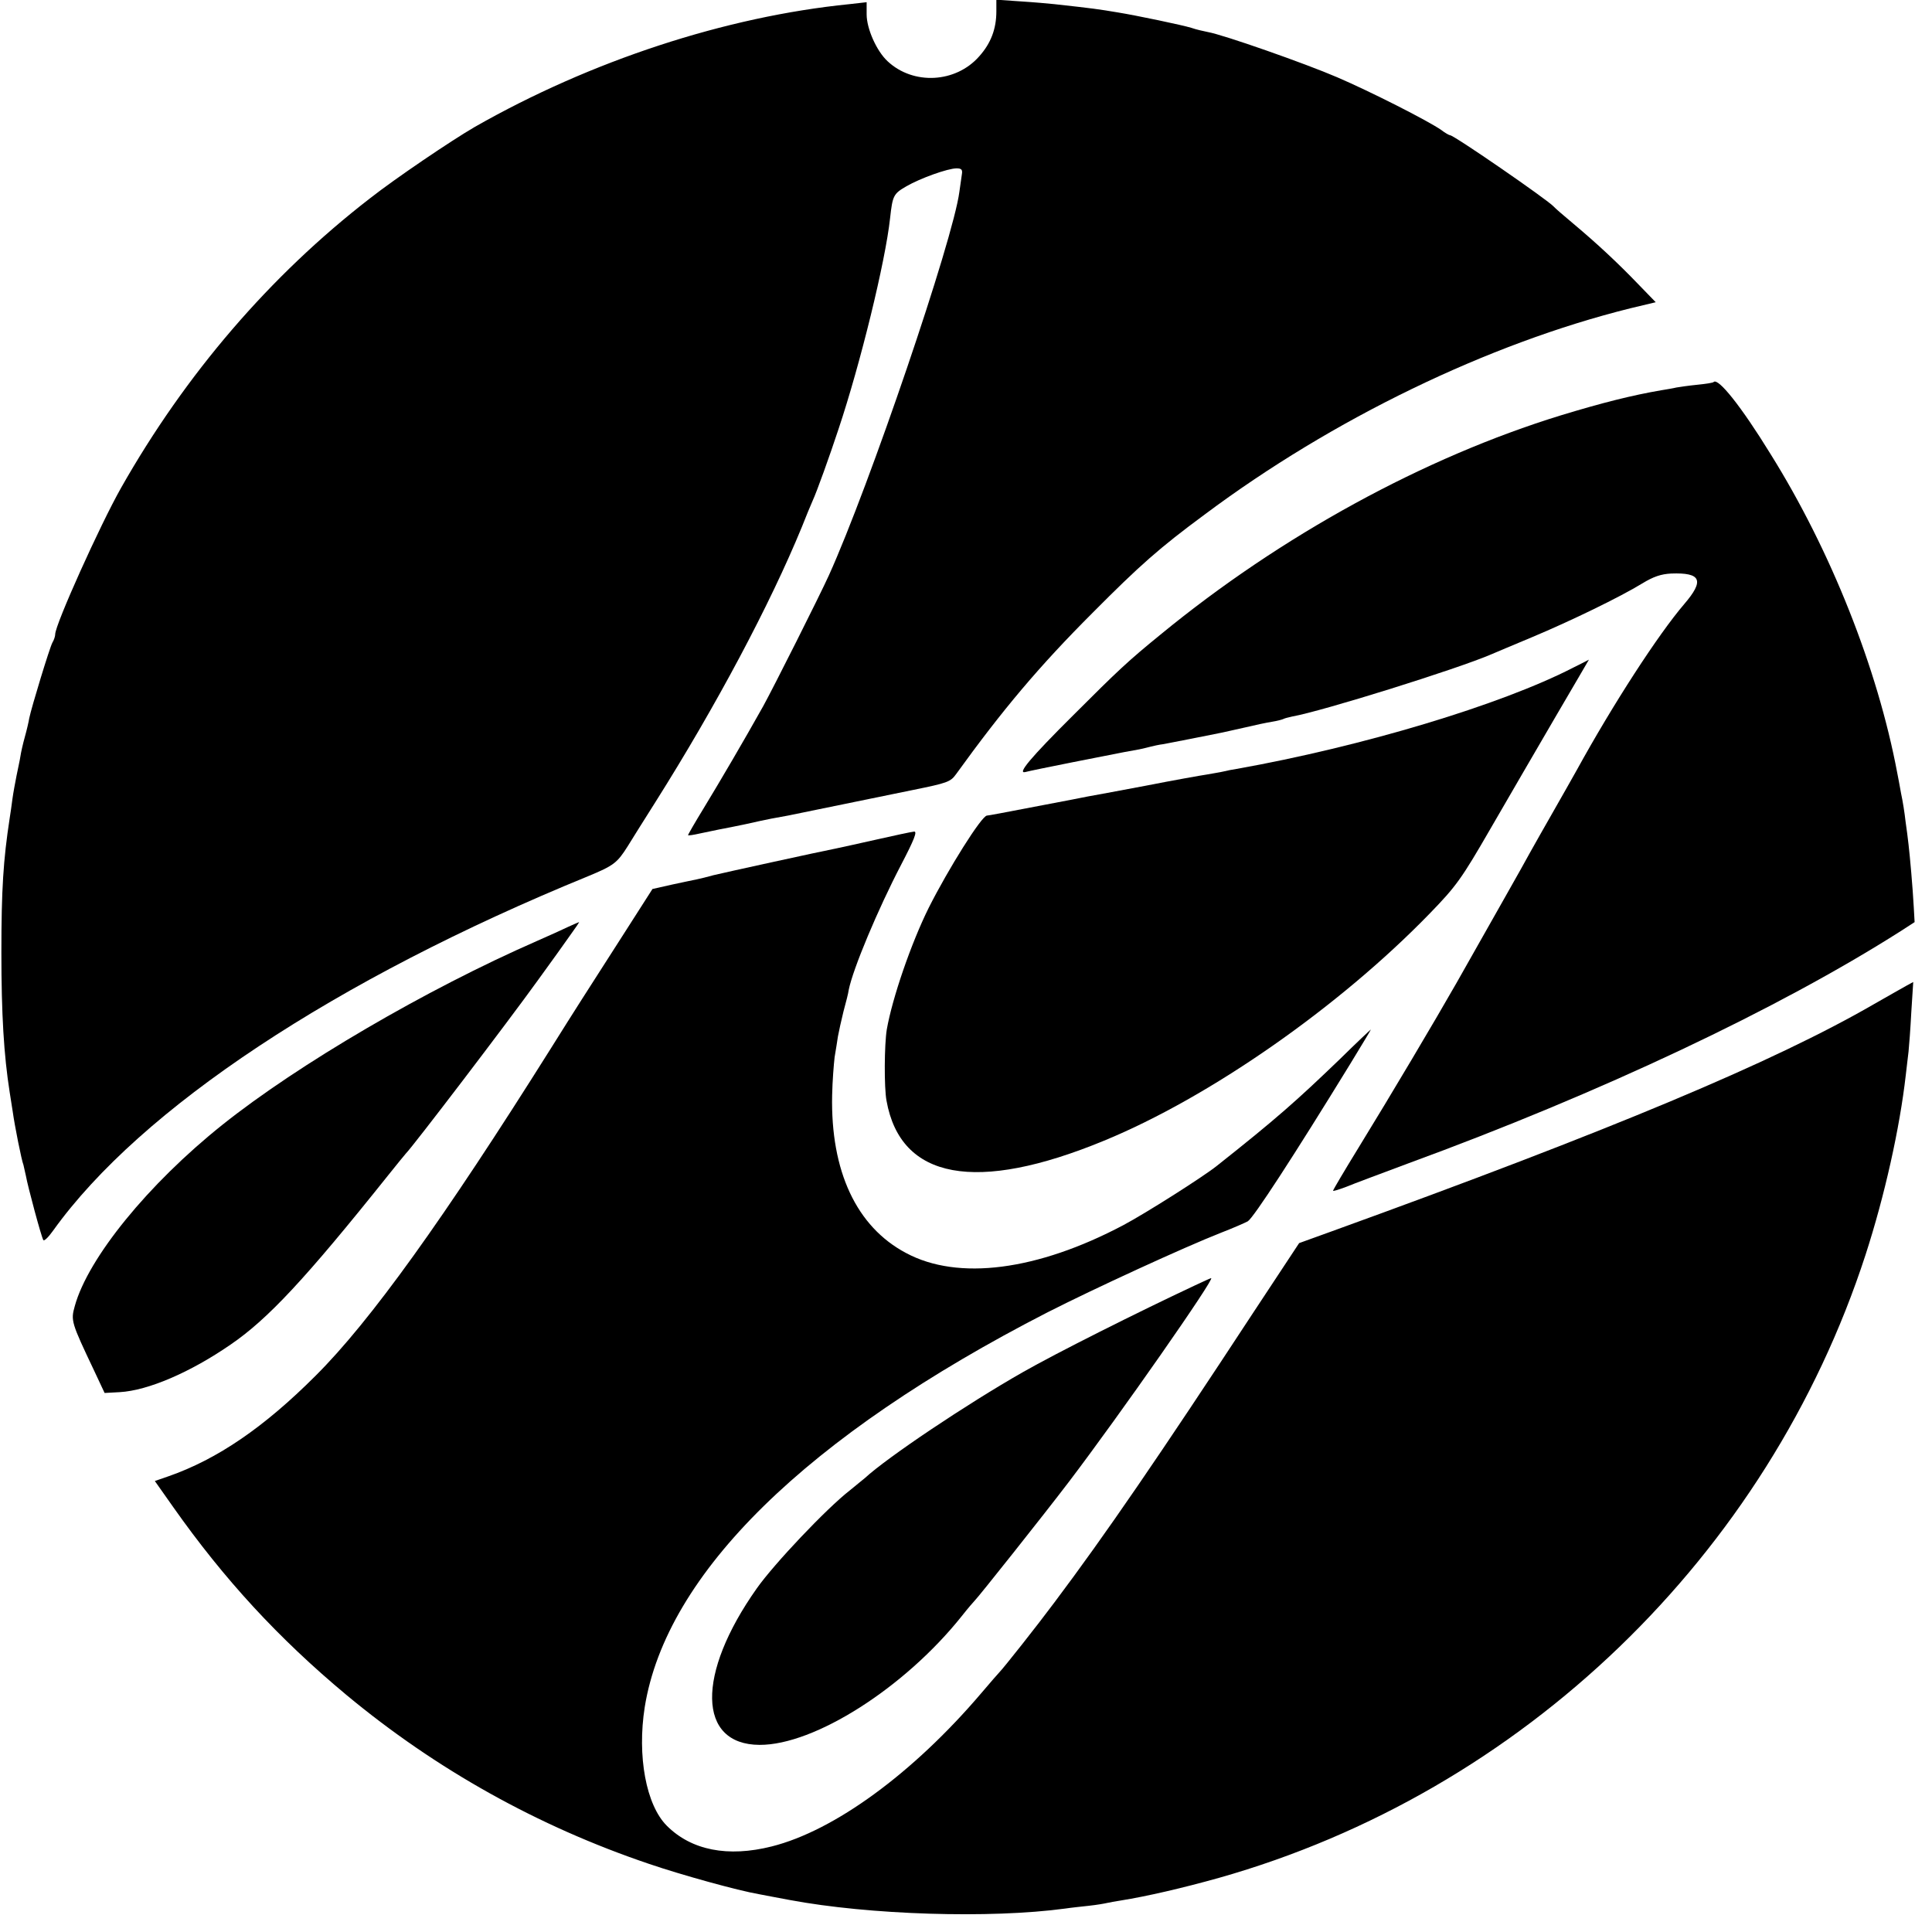 <svg version="1.0" xmlns="http://www.w3.org/2000/svg" width="933.333" height="933.333" viewBox="0 0 700 700"><path d="M361 4.1c0 6.4-2 11.6-6.2 16.3-8.5 9.7-23.9 10.5-33.2 1.8-4-3.7-7.6-11.8-7.6-17V.8l-6.2.7C262.9 6 214.1 22 172 46c-8.6 5-28.7 18.6-38 25.9-36.2 28-66.8 63.7-90.1 104.8-7.6 13.4-23.9 49.6-23.9 53.1 0 .7-.4 2-1 3-1 1.8-7.6 23.5-8.4 27.4-.2 1.3-.9 4.3-1.6 6.8-.7 2.5-1.4 5.6-1.6 7-.2 1.4-.9 4.5-1.4 7-.5 2.5-1.2 6.3-1.5 8.5-.3 2.2-.7 5.3-1 7-2.3 15-3 25.8-3 48.5 0 22.6.9 37.3 3 50.7.3 1.8.8 5 1.1 7 .7 5.1 3.2 17.7 3.9 19.4.2.8.6 2.6.9 4 .6 3.5 5.6 22.2 6.3 23.2.3.5 1.9-1.1 3.6-3.5C51 401.6 121.5 354.9 213 317.5c9.4-3.9 10.6-4.8 14.5-11 1.1-1.8 5.6-9 10.1-16.1 22-34.9 41.4-71.4 52.9-99.4 1.4-3.6 3.2-7.9 3.9-9.5 1.5-3.2 6.2-16.3 9.4-26 7.9-23.6 17-60.7 18.7-76.5.9-8.1 1.2-8.8 5.9-11.5 5-2.9 15-6.5 18.2-6.5 1.8 0 2.2.5 1.9 2.2-.2 1.3-.6 4.1-.9 6.3-2.2 17.2-32.7 106.8-47.3 139-3.3 7.3-20.2 40.9-23.8 47.4-7 12.5-15.5 27-21.4 36.7-3.3 5.4-5.9 9.9-5.8 10 .1.2 2-.1 4.2-.6s5.5-1.1 7.2-1.5c1.8-.3 6.1-1.2 9.5-1.9 3.5-.8 7.7-1.7 9.3-2 1.7-.3 4.4-.8 6-1.1 14.5-3 34.3-7 45.4-9.3 12.3-2.5 13.5-2.9 15.5-5.7 16.9-23.4 30-39 49.6-58.6 16.9-17 24.1-23.4 40.5-35.5 46.3-34.6 102.7-61.9 154.2-74.7l9.2-2.2-6.3-6.5c-7.6-7.9-14.9-14.7-23.6-22-3.6-3-6.7-5.7-7-6.1-2.1-2.4-36.2-25.9-37.6-25.9-.3 0-1.8-.8-3.2-1.9-4.9-3.4-25.6-13.9-37.7-19.1-11.6-5-41.2-15.4-46.9-16.4-1.5-.3-4.2-.9-5.9-1.5-3.2-1-19.9-4.5-26.7-5.6-7.2-1.2-8.5-1.4-23-3-1.9-.2-7.4-.7-12.2-1L361-.1v4.2z"/><path d="M620.9 138.4c-.2.3-2.9.7-5.9 1-3 .3-6.5.8-7.6 1-1.2.3-3.7.7-5.5 1-10.5 1.8-21.3 4.5-36.4 9.1-49.4 15.2-101.3 43.5-145 79.4C408.7 239.5 405 243 389 259c-15.7 15.6-20.7 21.6-17.4 20.7 1-.3 8.9-1.9 17.4-3.6 8.5-1.7 16.7-3.3 18.3-3.6 1.5-.3 3.9-.7 5.5-1 1.5-.3 3.4-.8 4.2-1 .8-.2 2.9-.7 4.6-.9 2.7-.5 14.4-2.8 21.3-4.2 1.2-.3 5.1-1.1 8.5-1.9 3.3-.8 7.6-1.7 9.5-2 1.9-.3 3.7-.8 4.1-1 .3-.2 1.8-.6 3.2-.9 10.8-1.9 60.1-17.3 72.3-22.6 1.1-.5 7.6-3.2 14.5-6.1 14.3-6 32-14.6 40-19.5 4.1-2.5 6.8-3.4 10.5-3.6 10.9-.4 12.1 2.5 4.7 11.1-9.4 11-25.7 36.1-38.9 60.1-1.7 3-5.5 9.8-8.5 15-3 5.2-6.8 12-8.5 15-2.4 4.5-12.5 22.2-26.5 47-7.8 13.7-24 41-35.5 59.7-5.1 8.3-9.3 15.4-9.3 15.7 0 .3 2.1-.4 4.8-1.4 2.6-1.1 12.6-4.8 22.2-8.4 70.2-25.7 134.4-56.1 178.6-84.2l5.1-3.3-.3-5.3c-.4-7.4-1.4-18.6-1.9-22.8-.2-1.9-.7-5.8-1.1-8.5-.3-2.8-1-7.3-1.6-10-.5-2.8-1.1-6.1-1.4-7.5-7.1-37.8-24.1-80.6-45.9-115.5-10.7-17.4-19-27.7-20.6-26.1z"/><path d="M570 241.9c-26.2 13.5-76.5 28.6-122 36.7-1.4.2-3.4.6-4.6.9-1.2.3-3.9.7-6 1.1-2.1.3-12.2 2.1-22.4 4.1-10.2 1.9-19.6 3.7-21 3.9-1.4.3-8.1 1.6-15 2.9-17.2 3.3-20.4 3.9-21.4 4-1.9 0-14 19.3-21.1 33.4-6.4 12.9-13.2 32.7-15.2 44.1-.9 5.5-1 21.1-.1 25.8 5.1 28.6 32.5 33.6 78.8 14.5 38.4-15.8 85.2-48.5 118-82.3 9.6-9.9 11.5-12.5 22-30.7 6.3-10.9 16.9-29.1 23.6-40.6 6.7-11.4 12.1-20.7 12.1-20.7-.1.1-2.7 1.4-5.7 2.9z"/><path d="M317.5 304.2c-6.6 1.5-13.1 2.9-14.5 3.2-5.7 1.1-40.8 8.8-44.5 9.7-2.2.6-4.9 1.3-6 1.5-1.1.2-5.2 1.1-9 1.9l-7.1 1.6-9.4 14.7c-16.4 25.6-17.6 27.4-27.5 43.2-38.7 61.6-65.3 98.7-85.2 118.5-18.6 18.6-35.5 30.2-53.3 36.4l-4.9 1.7 6.7 9.5c18.4 26.1 38.1 47.5 62.7 68 32.5 27 69.4 47.6 109.6 61.2 11.7 4 32.3 9.7 39.9 11 1.4.3 6.4 1.2 11.1 2.1 28.8 5.4 72.6 6.8 99.9 3.1 1.9-.3 5.8-.7 8.5-1 2.8-.3 5.7-.8 6.5-1 .8-.2 3.1-.6 5-.9 9.4-1.5 22.4-4.5 35.6-8.2 110-31.1 198.9-116.8 234.3-225.7 7-21.6 12.4-45.9 14.6-65.2.3-2.8.8-6.6 1-8.5.2-1.9.7-8.4 1-14.3l.7-10.9-2.4 1.3c-1.2.7-6.6 3.7-11.8 6.7-36.3 21-95.3 45.7-196.4 82.3l-11.9 4.3-16.5 25c-34.3 52.3-53.7 80.6-72.1 105.1-6.4 8.6-18.5 23.9-20.1 25.5-.3.3-3.2 3.6-6.5 7.5-24.7 29-53.2 49.8-75.9 55.5-15.9 4-29.1 1.4-38-7.5-7.5-7.5-10.8-25.2-8-43 7.8-48.4 58.6-98.2 145.9-143 16.9-8.6 49.5-23.6 63-28.9 4.4-1.7 8.7-3.6 9.6-4.1 2.1-1.3 16.6-23.6 37.1-57 4.2-6.9 7.6-12.5 7.5-12.5-.1 0-5.2 4.8-11.3 10.8-15.6 15-22.9 21.5-44.5 38.6-5 4-25.8 17.2-33.9 21.5-31.2 16.5-59.9 20.2-78.7 10.1-18-9.5-27.4-29.7-26.8-57.2.1-5.1.6-11.3.9-13.8.4-2.5 1-5.9 1.2-7.5.3-1.7 1.2-5.7 2-9 .9-3.3 1.8-6.8 1.9-7.8 1.5-7.6 10.6-29.3 19-45.4 4.8-9.2 5.9-12.1 4.7-12-1 .1-7.1 1.4-13.7 2.9zm-111.6 31.6c-1.9.9-7.1 3.3-11.5 5.2-40 17.5-86.5 44.7-113.9 66.6-26.8 21.4-48.6 48.2-53.4 65.6-1.5 5.3-1.3 5.9 7 23.4l3.8 8.1 5.5-.3c10.3-.6 25.6-7.2 40.1-17.2 13.5-9.2 27.2-23.9 57-61.2 3.3-4.1 6.2-7.7 6.5-8 2.3-2.2 37-47.7 48-63 4.6-6.3 9.8-13.6 11.7-16.3 1.9-2.6 3.3-4.7 3.1-4.6-.1 0-1.9.8-3.9 1.7z"/><path d="M433 465.7c-20.7 9.7-50.4 24.6-62.3 31.4-20.4 11.6-49.3 31-57.3 38.4-.7.5-3.1 2.6-5.5 4.5-8.5 6.6-27.5 26.7-33.7 35.5-22 31.1-21.5 56.6 1 56.7 19.9.1 52.6-20.7 73.3-46.7 2.2-2.8 4.3-5.2 4.6-5.5 1.2-1.1 25.2-31.3 34.1-43 18.4-24.2 53.4-74.3 51.6-73.9-.2 0-2.8 1.2-5.8 2.6z"/></svg>